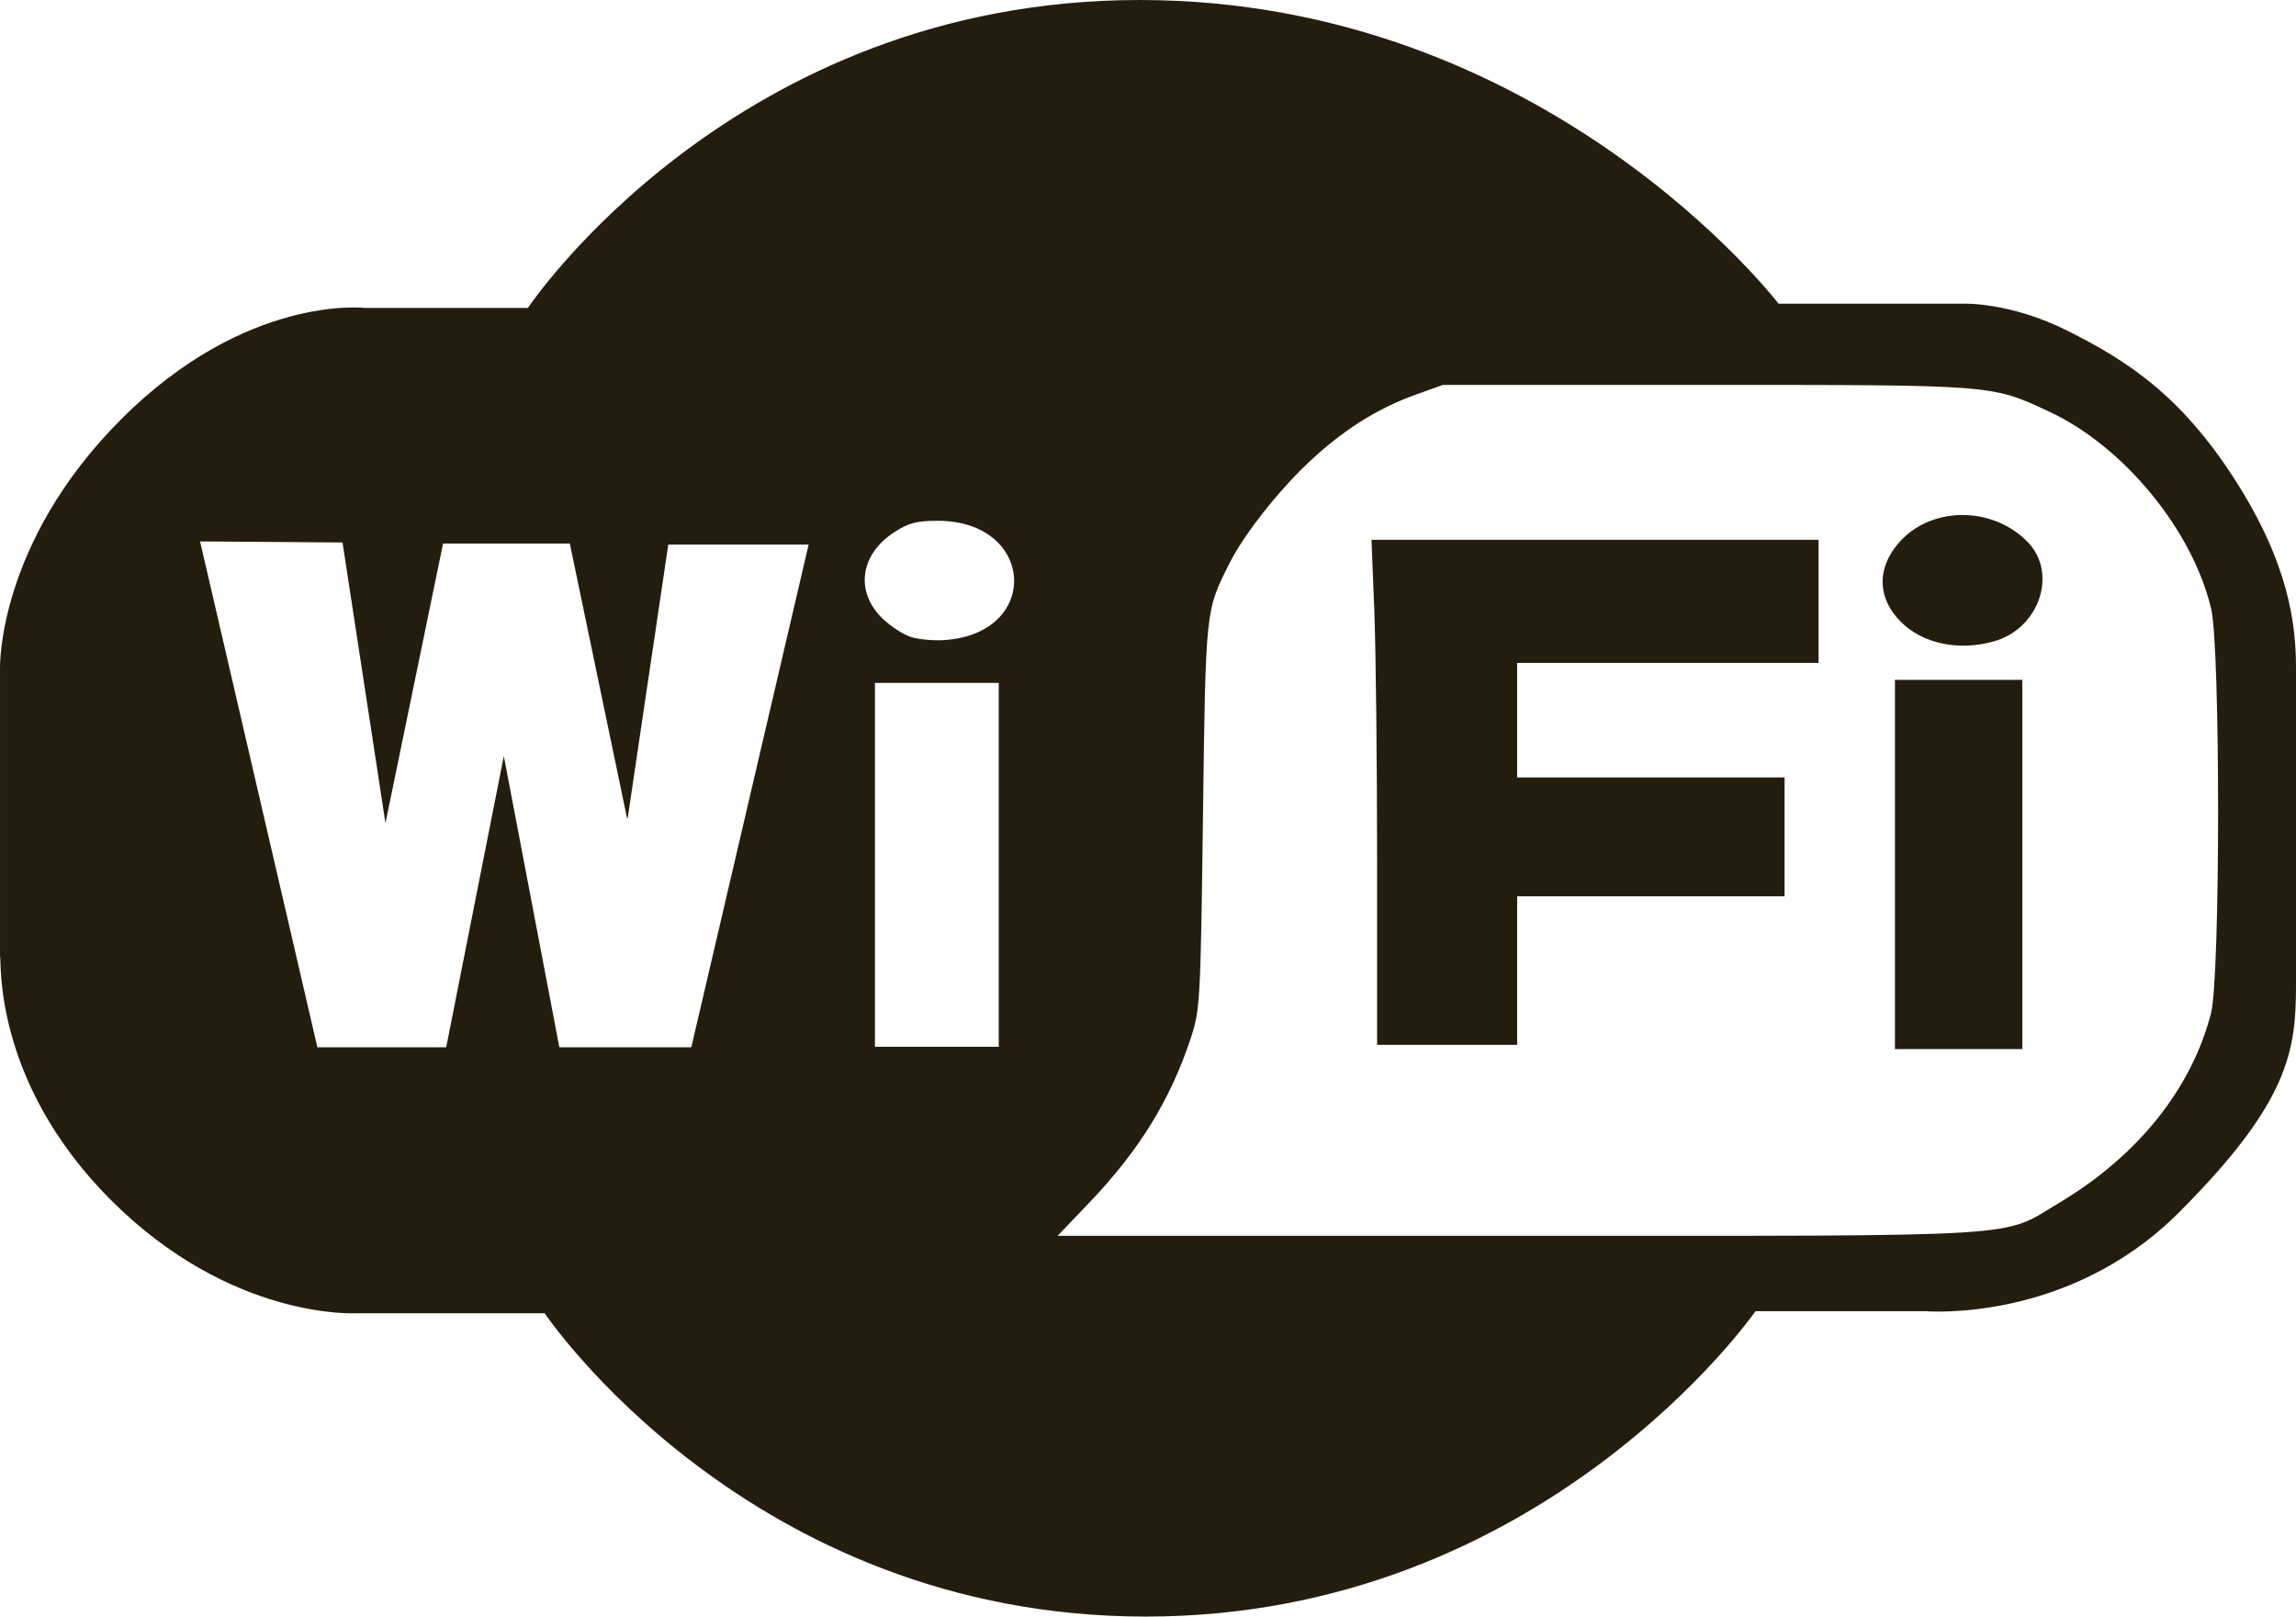 <?xml version="1.0" encoding="utf-8"?>
<!-- Generator: Adobe Illustrator 16.0.0, SVG Export Plug-In . SVG Version: 6.00 Build 0)  -->
<!DOCTYPE svg PUBLIC "-//W3C//DTD SVG 1.1//EN" "http://www.w3.org/Graphics/SVG/1.1/DTD/svg11.dtd">
<svg version="1.1" id="svg2" xmlns="http://www.w3.org/2000/svg" xmlns:xlink="http://www.w3.org/1999/xlink" x="0px" y="0px"
	 width="276.782px" height="194.915px" viewBox="-0.001 0.041 276.782 194.915"
	 enable-background="new -0.001 0.041 276.782 194.915" xml:space="preserve">
<path fill="#241D0D" d="M165.671,73.651c0.185,4.688,0.337,18.389,0.337,30.446v21.921h8.442h8.442v-8.955v-8.954h16.119h16.118
	v-7.164v-7.164h-16.118h-16.119v-6.908v-6.908h18.166h18.165v-7.42v-7.419h-26.944h-26.944L165.671,73.651z"/>
<polygon fill="#241D0D" points="228.434,82.013 228.434,104.271 228.434,126.53 236.109,126.53 243.785,126.53 243.785,104.271 
	243.785,82.013 236.109,82.013 "/>
<path fill="#241D0D" d="M240.341,77.378c5.507-1.529,7.775-8.267,4.052-12.031c-4.336-4.383-11.795-4.259-15.596,0.258
	c-2.588,3.075-2.456,6.604,0.35,9.41C231.787,77.656,236.078,78.562,240.341,77.378z"/>
<path fill="#241D0D" d="M249.289,39.946c-7.051-3.542-12.66-3.287-12.66-3.287h-22.225c0,0-28.031-36.618-77.023-36.618
	c-48.993,0-73.741,37.123-73.741,37.123H43.941c0,0-14.268-1.642-29.294,13.385C-0.379,65.574,0,80.6,0,80.6v34.851
	c0.252,0-1.136,14.773,13.385,29.294c14.521,14.521,29.547,13.637,29.547,13.637H65.66c0,0,24.531,36.573,72.478,36.573
	c47.94,0,73.489-36.826,73.489-36.826h20.455c0,0,17.173,1.516,30.558-11.869s14.142-19.576,14.142-27.526V80.6
	c0-5.339-0.878-12.659-7.425-22.819C262.828,47.649,256.417,43.525,249.289,39.946z M205.664,46.45
	c34.91,0,34.395-0.041,41.447,3.264c8.947,4.193,17.216,14.283,19.441,23.726c1.125,4.771,1.114,44.373-0.014,48.761
	c-2.335,9.086-8.82,17.199-18.26,22.84c-7.166,4.281-2.632,4.004-65.244,4.004h-55.541l3.827-4.006
	c6-6.279,9.773-12.395,12.212-19.788c1.143-3.465,1.192-4.345,1.487-26.864c0.328-25.023,0.288-24.638,3.2-30.446
	c1.702-3.393,5.826-8.649,9.525-12.139c4.095-3.863,8.245-6.493,12.867-8.156l3.326-1.196H205.664z M113.814,77.218
	c-1.267,0.083-3.038-0.074-3.937-0.349s-2.434-1.253-3.411-2.175c-3.388-3.195-2.848-7.712,1.244-10.421
	c1.771-1.171,2.733-1.434,5.285-1.441C124.798,62.8,125.574,76.45,113.814,77.218z M83.337,126.31h-15.91l-6.684-35.058
	c-0.006,0-0.012,0.003-0.018,0.004l-6.935,35.054H38.26L24.117,65.322l17.173,0.126l5.176,33.838c0-0.001,0.001-0.002,0.001-0.002
	l6.944-33.71H68.69l6.899,33.117c0.026,0.013,0.052,0.016,0.077,0.003L80.56,65.7h16.92L83.337,126.31z M120.397,126.254h-14.925
	V82.382h14.925V126.254z"/>
</svg>
